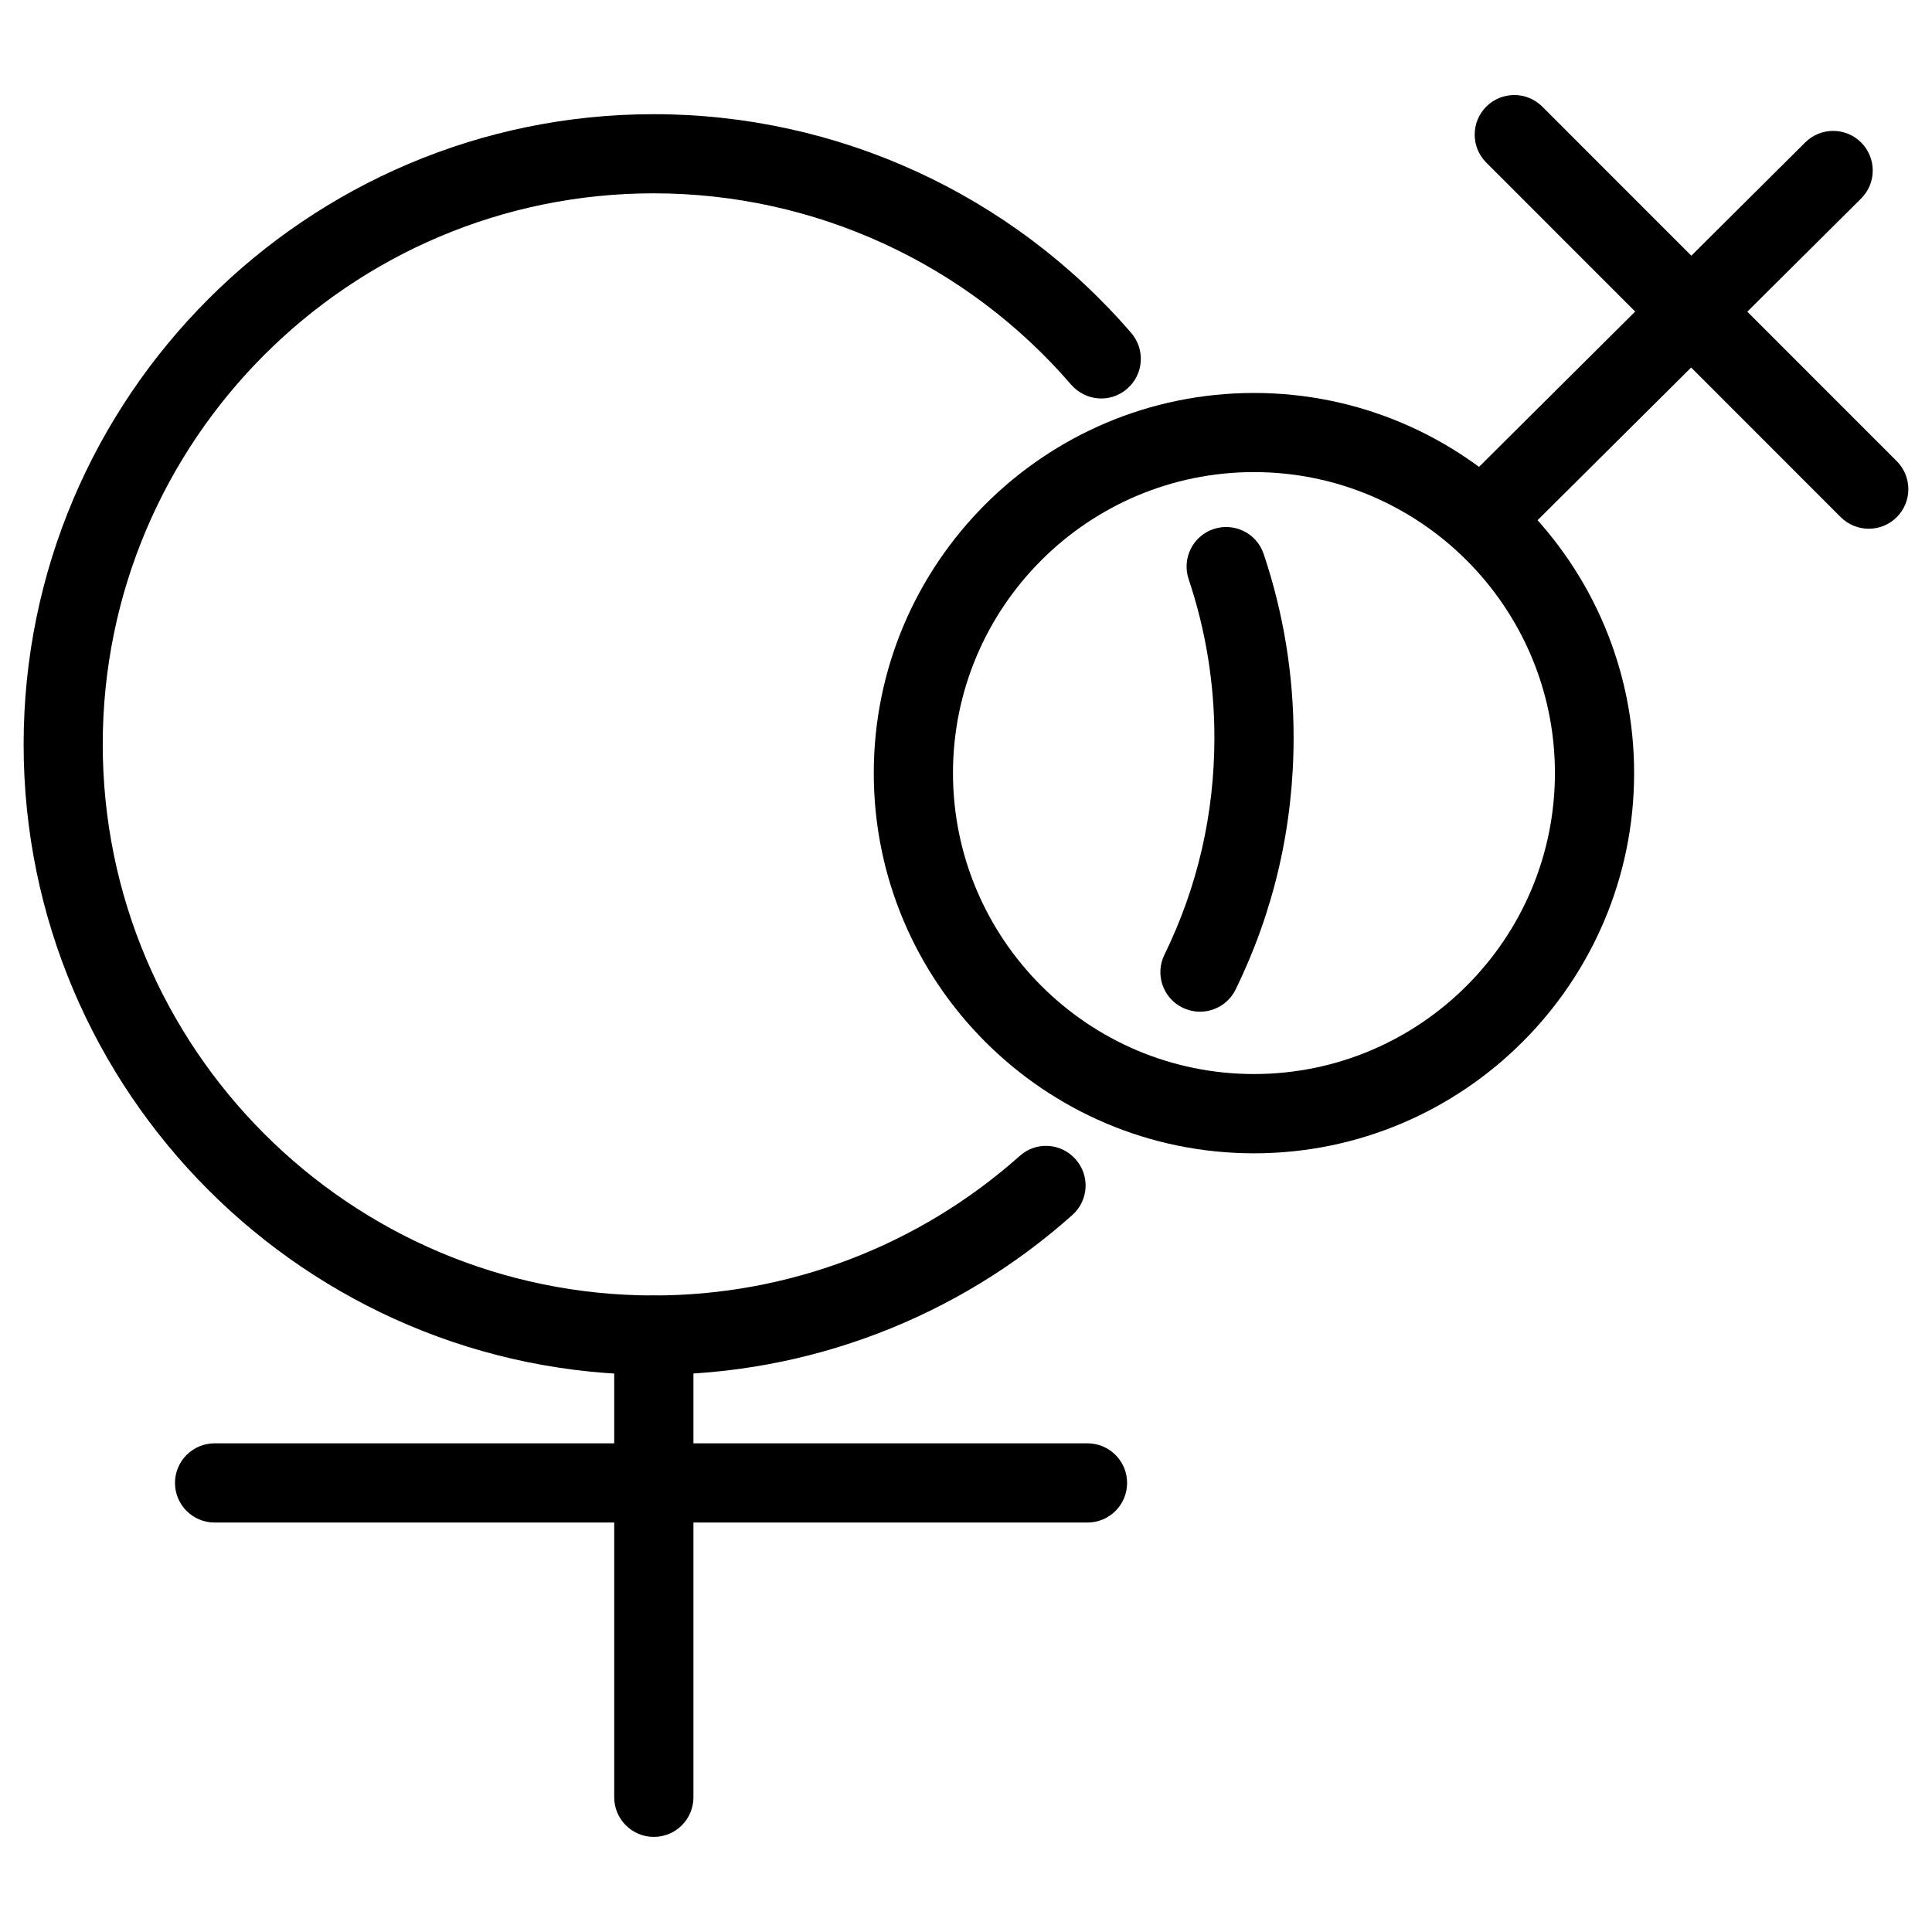 <?xml version="1.0" encoding="UTF-8"?>
<!-- Uploaded to: ICON Repo, www.svgrepo.com, Generator: ICON Repo Mixer Tools -->
<svg fill="#000000" width="800px" height="800px" version="1.1" viewBox="144 144 512 512" xmlns="http://www.w3.org/2000/svg">
 <g>
  <path d="m317.27 630.8c-5.793 0-10.496-4.703-10.496-10.496v-122.47c0-5.793 4.703-10.496 10.496-10.496s10.496 4.703 10.496 10.496v122.47c0 5.816-4.703 10.496-10.496 10.496z"/>
  <path d="m432.18 547.49h-231.31c-5.793 0-10.496-4.703-10.496-10.496 0-5.793 4.703-10.496 10.496-10.496h231.33c5.793 0 10.496 4.703 10.496 10.496 0 5.793-4.699 10.496-10.516 10.496z"/>
  <path d="m476.32 449.64c-55.547 0-100.76-45.195-100.76-100.76 0-55.566 45.195-100.74 100.76-100.74 55.566 0 100.74 45.195 100.74 100.74 0 55.547-45.195 100.76-100.74 100.76zm0-180.53c-44 0-79.77 35.793-79.77 79.75 0 43.977 35.77 79.77 79.77 79.77 43.977 0 79.75-35.793 79.75-79.77 0-43.957-35.793-79.75-79.75-79.75z"/>
  <path d="m540.18 288.8c-2.688 0-5.394-1.027-7.43-3.086-4.074-4.113-4.074-10.746 0.043-14.84l89.613-89.133c4.094-4.074 10.746-4.074 14.84 0.043 4.074 4.113 4.074 10.746-0.043 14.84l-89.633 89.109c-2.039 2.059-4.703 3.066-7.391 3.066z"/>
  <path d="m639.25 284.12c-2.688 0-5.375-1.027-7.43-3.066l-93.941-93.961c-4.094-4.094-4.094-10.746 0-14.84s10.746-4.094 14.84 0l93.941 93.961c4.094 4.094 4.094 10.746 0 14.84-2.039 2.039-4.723 3.066-7.41 3.066z"/>
  <path d="m462.01 412.11c-1.555 0-3.106-0.355-4.617-1.07-5.207-2.539-7.367-8.816-4.809-14.023 8.797-17.988 13.246-37.367 13.246-57.559 0-14.336-2.289-28.445-6.824-41.965-1.848-5.5 1.113-11.441 6.59-13.289 5.519-1.828 11.461 1.113 13.289 6.613 5.269 15.66 7.934 32.035 7.934 48.637 0 23.406-5.164 45.887-15.367 66.777-1.84 3.719-5.555 5.879-9.441 5.879z"/>
  <path d="m317.27 508.34c-92.094 0-167.01-74.922-167.01-167.04 0-92.113 74.922-167.04 167.01-167.04 48.617 0 94.738 21.141 126.52 57.98 3.777 4.387 3.297 11.02-1.113 14.801-4.344 3.801-10.957 3.316-14.801-1.09-27.793-32.223-68.098-50.719-110.63-50.719-80.527 0-146.02 65.516-146.02 146.04 0 80.504 65.496 146.04 146.02 146.04 35.75 0 70.199-13.121 96.984-36.969 4.305-3.883 10.938-3.504 14.801 0.859 3.863 4.324 3.484 10.938-0.859 14.801-30.609 27.309-69.988 42.32-110.9 42.32z"/>
 </g>
</svg>